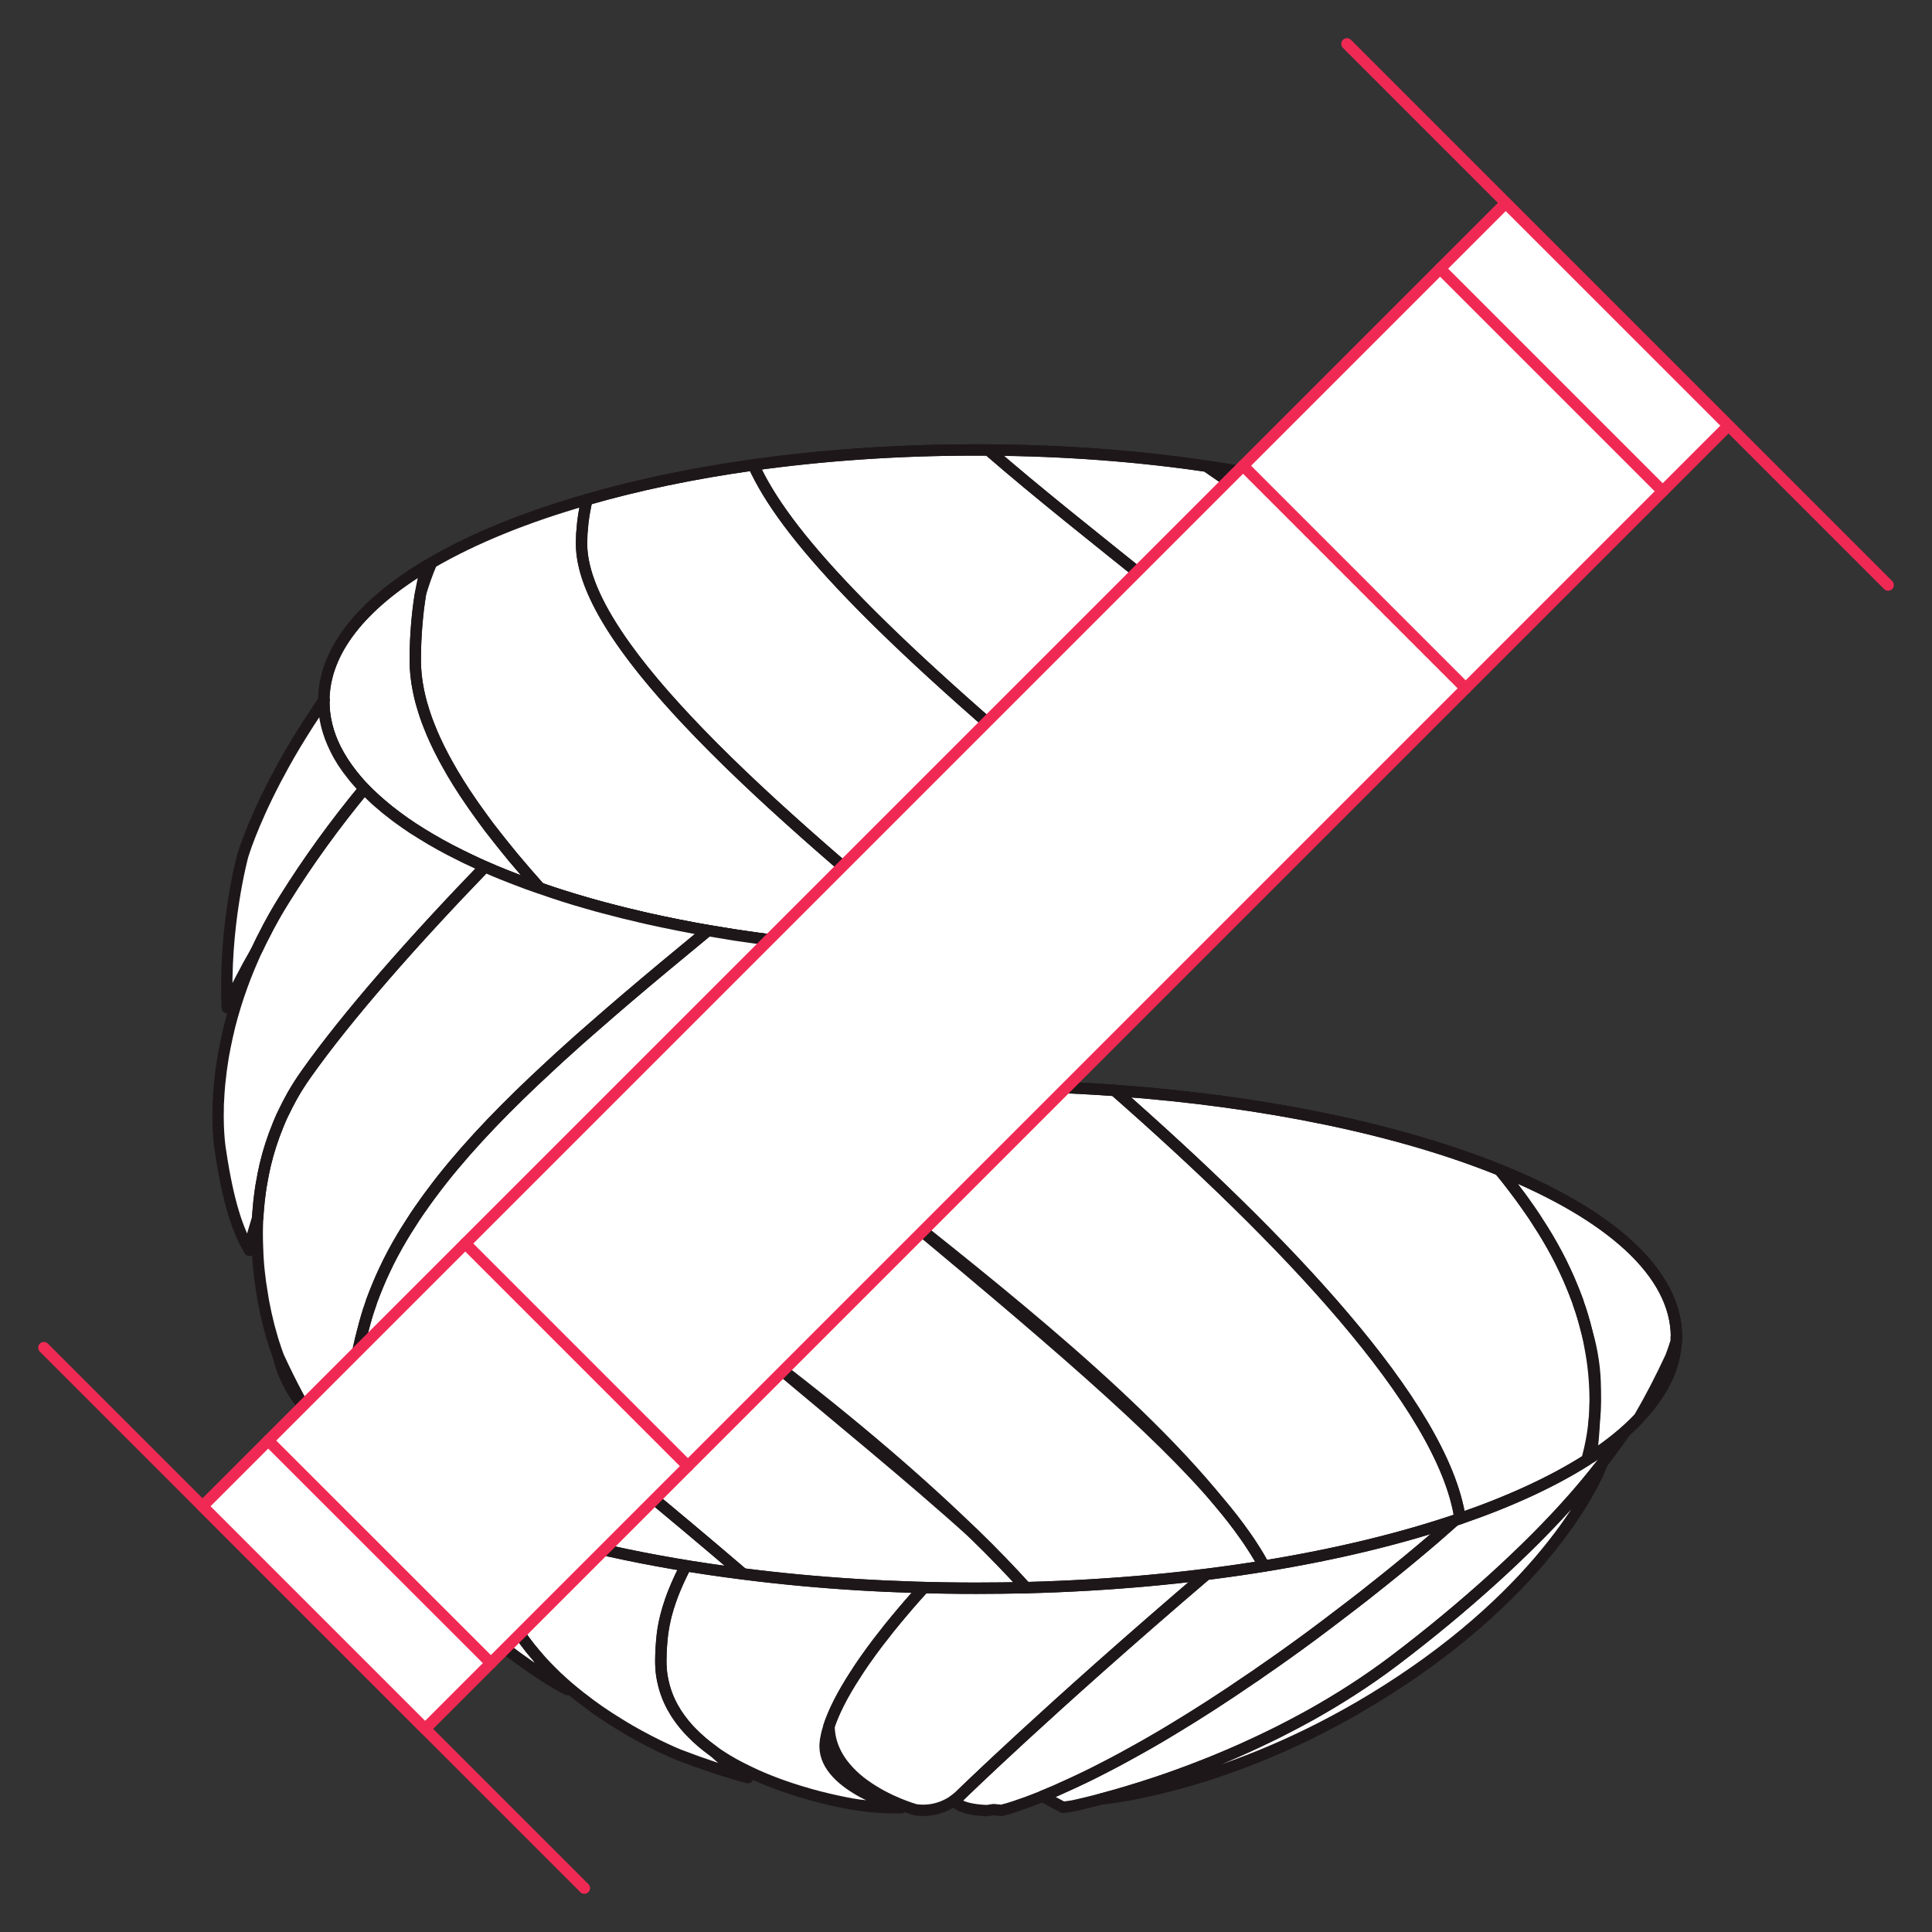 <svg width="170" height="170" viewBox="0 0 170 170" fill="none" xmlns="http://www.w3.org/2000/svg">
<rect x="0" y="0" width="170" height="170" fill="#333333" stroke="none"/>
<path d="M146.162 113.031C144.922 110.941 142.862 108.951 140.092 107.111C137.822 105.611 135.072 104.211 131.932 102.941C130.072 102.191 128.062 101.481 125.932 100.831C119.732 98.921 112.482 97.451 104.522 96.55C104.632 96.451 104.732 96.361 104.842 96.27C104.732 96.35 104.622 96.451 104.512 96.55C102.422 96.311 100.282 96.111 98.092 95.951C94.152 95.671 90.082 95.52 85.912 95.52C81.742 95.52 77.492 95.68 73.482 95.981C71.312 96.13 69.192 96.331 67.112 96.57C59.162 97.49 51.902 98.971 45.722 100.881C43.532 101.551 41.472 102.291 39.562 103.071C39.752 102.831 39.942 102.601 40.142 102.361C39.922 102.601 39.722 102.851 39.522 103.091C36.462 104.341 33.792 105.721 31.582 107.211C28.802 109.071 26.752 111.091 25.552 113.221C25.552 113.221 25.552 113.227 25.552 113.241C24.752 114.661 24.332 116.131 24.332 117.641C24.332 118.071 24.362 118.491 24.432 118.911C24.432 118.921 24.432 118.931 24.442 118.941C24.542 119.251 24.612 119.411 24.612 119.411C25.352 121.031 26.142 122.591 26.992 124.071C28.602 126.951 30.402 129.571 32.382 131.921C32.382 131.921 31.932 130.621 31.602 128.061C31.482 127.141 31.372 126.061 31.312 124.811C31.402 126.001 31.622 127.161 31.922 128.281C33.892 135.631 39.482 141.041 39.482 141.041C44.072 144.891 47.572 147.451 49.942 148.671C49.802 148.561 48.572 147.621 47.272 145.731C47.542 146.041 47.812 146.341 48.092 146.631C48.412 146.961 48.732 147.281 49.062 147.601C49.072 147.611 49.092 147.621 49.102 147.631C49.722 148.211 50.362 148.751 51.002 149.261C51.072 149.321 51.142 149.381 51.222 149.431C52.282 150.251 53.342 150.971 54.332 151.591C54.372 151.621 54.422 151.651 54.472 151.681C54.842 151.911 55.202 152.121 55.542 152.321C55.772 152.451 56.002 152.581 56.222 152.701C57.422 153.361 58.422 153.831 59.052 154.111C59.122 154.151 59.192 154.171 59.252 154.201C59.392 154.261 59.502 154.311 59.582 154.341C59.642 154.371 59.692 154.391 59.722 154.401C59.752 154.401 59.772 154.421 59.772 154.421C62.022 155.281 64.062 155.961 65.822 156.421C65.662 156.321 64.302 155.491 62.762 154.051C62.752 154.041 62.742 154.041 62.732 154.031C62.702 154.011 62.672 153.991 62.652 153.961C63.252 154.401 63.882 154.801 64.532 155.171C64.792 155.321 65.062 155.461 65.342 155.601C65.752 155.811 66.162 156.001 66.572 156.191C68.212 156.931 69.882 157.481 71.342 157.891C71.582 157.951 71.822 158.021 72.042 158.081C73.322 158.411 74.392 158.621 75.052 158.741C75.162 158.751 75.252 158.771 75.332 158.781H75.342C75.342 158.781 75.432 158.801 75.472 158.801C75.512 158.811 75.552 158.821 75.582 158.821C75.642 158.831 75.692 158.841 75.732 158.841C75.762 158.841 75.782 158.841 75.782 158.841C76.922 159.011 78.122 159.071 79.322 159.061C79.322 159.061 72.632 157.241 72.632 153.651C72.632 153.521 72.632 153.371 72.662 153.211C72.662 153.101 72.692 152.981 72.722 152.861C72.772 152.561 72.862 152.231 72.982 151.861C73.002 153.511 73.752 154.841 74.762 155.901C74.972 156.121 75.182 156.321 75.402 156.511C75.622 156.701 75.852 156.881 76.092 157.051C78.172 158.561 80.542 159.221 80.542 159.221C80.552 159.231 80.562 159.231 80.562 159.231C81.772 159.421 83.002 159.111 83.992 158.411C84.432 159.091 85.822 159.271 86.872 159.311C87.262 159.261 87.452 159.221 87.452 159.221L88.152 159.291C88.152 159.291 88.322 159.251 88.672 159.151C88.752 159.131 88.842 159.101 88.942 159.071C89.202 158.991 89.512 158.891 89.892 158.751C90.202 158.641 90.562 158.511 90.962 158.361C91.212 158.271 91.472 158.161 91.752 158.051L93.572 159.021L94.352 158.911C94.352 158.911 94.822 158.821 95.672 158.611C95.742 158.591 95.822 158.571 95.912 158.551C96.232 158.471 96.602 158.381 97.022 158.271C97.022 158.271 97.029 158.267 97.042 158.261C97.042 158.261 97.112 158.261 97.172 158.261C99.802 157.951 111.442 156.151 124.522 147.081C137.602 138.001 140.932 128.961 140.932 128.961C140.932 128.961 140.822 129.061 140.612 129.261C141.062 128.681 141.472 128.141 141.852 127.631C142.062 127.331 142.272 127.051 142.462 126.791C142.502 126.731 142.542 126.681 142.572 126.631C142.742 126.381 142.912 126.141 143.062 125.921C143.102 125.861 143.142 125.811 143.172 125.761C143.422 125.401 143.632 125.081 143.802 124.811C143.872 124.681 143.952 124.571 144.022 124.471C144.272 124.061 144.402 123.831 144.402 123.831L147.262 118.811C147.262 118.811 147.352 118.621 147.512 118.261C147.522 118.171 147.532 118.081 147.532 117.991V117.971C147.542 117.861 147.542 117.741 147.542 117.631C147.542 116.051 147.082 114.521 146.202 113.031H146.162ZM31.652 118.581C31.512 119.311 31.412 120.051 31.332 120.801C31.272 121.431 31.232 122.071 31.222 122.721C31.222 122.551 31.222 122.371 31.222 122.201C31.222 120.571 31.472 118.931 31.932 117.281C31.932 117.281 31.932 117.261 31.932 117.251C31.952 117.181 31.962 117.121 31.992 117.051C31.862 117.551 31.752 118.061 31.652 118.581Z" fill="white"/>
<path d="M39.511 103.09C39.711 102.85 39.911 102.6 40.131 102.36C39.931 102.6 39.741 102.83 39.551 103.07C37.921 105.05 36.521 107.02 35.341 109.01C35.341 109.01 35.341 109.01 35.341 109.02C34.551 110.37 33.871 111.72 33.301 113.09C33.111 113.55 32.931 114 32.771 114.46C32.601 114.93 32.451 115.39 32.311 115.85C32.191 116.25 32.081 116.66 31.991 117.06C31.961 117.13 31.951 117.19 31.931 117.26C31.931 117.27 31.931 117.28 31.931 117.29C31.471 118.94 31.221 120.58 31.221 122.21C31.221 122.38 31.221 122.56 31.221 122.73C31.221 122.81 31.221 122.89 31.221 122.96C31.221 123.08 31.221 123.2 31.221 123.32C31.221 123.55 31.221 123.79 31.241 124.02C31.241 124.26 31.261 124.49 31.281 124.72C31.281 124.75 31.281 124.78 31.281 124.81C31.341 126.06 31.451 127.14 31.571 128.06C31.901 130.62 32.351 131.92 32.351 131.92C30.371 129.57 28.571 126.95 26.961 124.07C26.111 122.59 25.321 121.03 24.581 119.41C24.581 119.41 24.511 119.25 24.411 118.94C24.401 118.93 24.401 118.92 24.401 118.91C24.331 118.49 24.301 118.07 24.301 117.64C24.301 116.13 24.721 114.66 25.521 113.24C25.521 113.24 25.521 113.234 25.521 113.22C26.721 111.09 28.771 109.07 31.551 107.21C33.761 105.72 36.431 104.34 39.491 103.09H39.511Z" stroke="#1E171A" stroke-linecap="round" stroke-linejoin="round"/>
<path d="M67.103 96.57C69.183 96.331 71.303 96.13 73.473 95.981C58.793 108.86 44.663 123.53 43.123 133.54C43.033 134.14 42.983 134.72 42.983 135.28C42.983 135.52 42.983 135.76 43.003 135.99C43.003 136.16 43.023 136.32 43.043 136.49C43.043 136.67 43.073 136.84 43.093 137.01C43.163 137.62 43.283 138.21 43.433 138.79C43.463 138.93 43.503 139.06 43.543 139.19C43.693 139.72 43.873 140.23 44.083 140.73C44.153 140.9 44.223 141.07 44.303 141.23C44.523 141.72 44.773 142.2 45.043 142.67C45.123 142.81 45.203 142.95 45.283 143.09C45.843 143.98 46.463 144.83 47.143 145.62L47.203 145.68C47.203 145.68 47.223 145.71 47.243 145.73C48.543 147.62 49.773 148.56 49.913 148.67C47.543 147.45 44.043 144.89 39.453 141.04C39.453 141.04 33.863 135.63 31.893 128.28C31.593 127.16 31.373 126 31.283 124.81C31.283 124.78 31.283 124.75 31.283 124.72C31.263 124.49 31.253 124.26 31.243 124.02C31.223 123.79 31.223 123.55 31.223 123.32C31.223 123.13 31.223 122.93 31.223 122.74C31.233 122.08 31.273 121.44 31.333 120.81C31.403 120.06 31.513 119.32 31.653 118.59C31.723 118.15 31.813 117.72 31.923 117.29C31.923 117.29 31.923 117.27 31.923 117.26C32.033 116.79 32.153 116.32 32.303 115.85C32.443 115.39 32.593 114.93 32.763 114.46C32.923 114 33.103 113.55 33.293 113.09C33.853 111.72 34.533 110.36 35.333 109.02C35.333 109.01 35.333 109.01 35.333 109.01C36.493 107.02 37.893 105.06 39.503 103.09C39.703 102.85 39.903 102.6 40.123 102.36C39.923 102.6 39.733 102.83 39.543 103.07C41.453 102.29 43.513 101.55 45.703 100.88C51.883 98.971 59.143 97.49 67.093 96.57H67.103Z" stroke="#1E171A" stroke-linecap="round" stroke-linejoin="round"/>
<path d="M98.082 95.951C100.272 96.111 102.412 96.311 104.502 96.55C102.412 98.371 100.192 100.251 97.842 102.211C97.352 102.611 96.892 102.991 96.472 103.341C96.382 103.421 96.302 103.491 96.212 103.571C96.132 103.641 96.052 103.701 95.972 103.771C95.952 103.781 95.932 103.791 95.912 103.811C95.742 103.961 95.572 104.101 95.392 104.241C88.002 110.331 72.732 121.721 64.242 132.251C63.102 133.611 62.142 134.891 61.342 136.131C61.232 136.311 61.122 136.481 61.012 136.661C60.902 136.841 60.802 137.011 60.702 137.181C60.582 137.381 60.472 137.581 60.372 137.771C60.292 137.921 60.212 138.071 60.132 138.211C60.042 138.381 59.962 138.551 59.882 138.721C59.802 138.891 59.722 139.061 59.652 139.221C59.502 139.561 59.362 139.891 59.232 140.221C59.082 140.611 58.942 141.011 58.822 141.401C58.482 142.441 58.282 143.441 58.232 144.411C58.212 144.641 58.192 144.861 58.182 145.081C58.182 145.111 58.182 145.151 58.182 145.181C58.182 145.321 58.162 145.461 58.162 145.601C58.152 145.781 58.152 145.961 58.152 146.141C58.152 146.591 58.182 147.021 58.242 147.431C58.272 147.621 58.312 147.811 58.352 147.991C58.702 149.601 59.512 150.981 60.602 152.171C60.712 152.281 60.812 152.391 60.922 152.501C61.432 153.021 61.992 153.501 62.592 153.941C62.592 153.951 62.612 153.961 62.632 153.961C62.652 153.991 62.682 154.011 62.712 154.031C62.712 154.031 62.732 154.031 62.742 154.051C64.282 155.491 65.642 156.321 65.802 156.421C64.042 155.961 62.002 155.281 59.752 154.421C59.752 154.421 59.732 154.411 59.702 154.401C59.672 154.391 59.622 154.371 59.562 154.341C59.482 154.311 59.372 154.261 59.232 154.201C59.172 154.171 59.102 154.151 59.032 154.111C58.402 153.831 57.402 153.361 56.202 152.701C55.982 152.581 55.752 152.451 55.522 152.321C55.182 152.121 54.822 151.911 54.452 151.681C54.402 151.651 54.352 151.621 54.312 151.591C53.312 150.981 52.252 150.261 51.202 149.431C51.122 149.381 51.052 149.321 50.982 149.261C50.342 148.761 49.702 148.221 49.082 147.631C49.082 147.621 49.052 147.611 49.042 147.601C48.712 147.281 48.392 146.961 48.072 146.631C47.792 146.341 47.522 146.041 47.252 145.731C47.232 145.711 47.222 145.701 47.212 145.681L47.152 145.621C46.472 144.831 45.852 143.981 45.292 143.091C45.212 142.951 45.132 142.811 45.052 142.671C44.782 142.201 44.532 141.721 44.312 141.231C44.232 141.071 44.162 140.901 44.092 140.731C43.882 140.231 43.702 139.721 43.552 139.191C43.512 139.061 43.472 138.931 43.442 138.791C43.292 138.211 43.172 137.621 43.102 137.011C43.082 136.841 43.062 136.671 43.052 136.491C43.032 136.321 43.022 136.161 43.012 135.991C43.002 135.761 42.992 135.521 42.992 135.281C42.992 134.721 43.042 134.141 43.132 133.541C44.672 123.531 58.802 108.861 73.482 95.981C77.492 95.68 81.652 95.52 85.912 95.52C90.172 95.52 94.152 95.671 98.092 95.951H98.082Z" stroke="#1E171A" stroke-linecap="round" stroke-linejoin="round"/>
<path d="M138.29 132.01C134.5 136.3 128.95 141.38 122.69 146.12C113.05 153.41 101.97 156.96 97 158.28C97.04 158.28 97.08 158.28 97.14 158.27C99.78 157.96 111.41 156.16 124.49 147.09C137.57 138.01 140.9 128.98 140.9 128.98C140.9 128.98 140.79 129.08 140.58 129.28C139.91 130.14 139.14 131.06 138.29 132.02V132.01Z" stroke="#1E171A" stroke-linecap="round" stroke-linejoin="round"/>
<path d="M146.163 113.04C147.043 114.53 147.503 116.06 147.503 117.64C147.503 117.75 147.503 117.87 147.493 117.98V118C147.493 118.09 147.493 118.18 147.473 118.27C147.313 118.63 147.223 118.82 147.223 118.82L144.363 123.84C144.363 123.84 144.233 124.07 143.983 124.48C143.913 124.58 143.843 124.69 143.763 124.82C143.593 125.09 143.383 125.41 143.133 125.77C143.113 125.81 143.083 125.86 143.053 125.9C142.893 126.13 142.723 126.38 142.533 126.64C142.503 126.69 142.463 126.74 142.423 126.8C142.233 127.06 142.023 127.34 141.813 127.64C141.443 128.15 141.033 128.69 140.573 129.27C139.903 130.12 139.133 131.05 138.283 132.01C134.503 136.3 128.943 141.38 122.683 146.12C120.263 147.95 117.753 149.54 115.273 150.93C114.663 151.26 114.053 151.59 113.453 151.9C112.843 152.23 112.223 152.53 111.623 152.82C108.383 154.4 105.303 155.62 102.653 156.54C102.343 156.65 102.043 156.75 101.743 156.85C99.863 157.47 98.253 157.94 97.013 158.27H96.993C96.573 158.39 96.203 158.48 95.883 158.56C95.793 158.58 95.713 158.6 95.643 158.62C94.793 158.83 94.323 158.92 94.323 158.92L93.543 159.03L91.723 158.06C92.083 157.91 92.473 157.75 92.893 157.57C93.073 157.49 93.253 157.41 93.443 157.32C94.083 157.04 94.783 156.71 95.533 156.35C95.963 156.14 96.413 155.92 96.873 155.68C97.163 155.53 97.453 155.38 97.743 155.23C98.063 155.07 98.383 154.89 98.723 154.71C99.153 154.47 99.603 154.23 100.063 153.97C100.543 153.71 101.033 153.43 101.543 153.13C101.693 153.04 101.833 152.96 101.973 152.88C102.403 152.63 102.843 152.37 103.293 152.09C105.353 150.85 107.613 149.4 110.073 147.71C110.343 147.54 110.623 147.35 110.903 147.14C112.333 146.16 113.833 145.09 115.393 143.94C116.263 143.29 117.163 142.62 118.083 141.91C118.723 141.43 119.373 140.92 120.033 140.41C120.573 139.98 121.113 139.56 121.633 139.14C123.253 137.85 124.783 136.58 126.243 135.33C126.683 134.94 127.113 134.57 127.543 134.19C127.703 134.05 127.863 133.91 128.013 133.77C129.213 132.71 130.353 131.66 131.443 130.62C131.843 130.25 132.223 129.87 132.603 129.51L132.653 129.46C133.053 129.07 133.433 128.69 133.813 128.31C134.193 127.93 134.563 127.55 134.933 127.17C135.083 127.02 135.223 126.87 135.363 126.73C136.293 125.75 137.183 124.79 138.023 123.85C138.343 123.48 138.663 123.12 138.963 122.77C139.273 122.41 139.573 122.05 139.873 121.7C140.143 121.38 140.403 121.06 140.663 120.75C140.723 120.68 140.773 120.62 140.823 120.55C141.073 120.23 141.323 119.92 141.573 119.61C142.113 118.92 142.623 118.25 143.113 117.58C143.353 117.24 143.593 116.91 143.823 116.58C144.053 116.26 144.273 115.94 144.493 115.62C144.503 115.62 144.503 115.61 144.503 115.6C144.733 115.28 144.943 114.95 145.153 114.63C145.363 114.32 145.563 114 145.763 113.68C145.903 113.47 146.043 113.25 146.163 113.04V113.04Z" stroke="#1E171A" stroke-linecap="round" stroke-linejoin="round"/>
<path d="M146.161 113.03C146.041 113.25 145.901 113.47 145.761 113.68C145.561 114 145.361 114.32 145.151 114.63C144.941 114.95 144.731 115.28 144.501 115.6C144.501 115.61 144.501 115.62 144.491 115.62C144.271 115.94 144.051 116.26 143.821 116.58C143.591 116.91 143.351 117.24 143.111 117.58C142.621 118.25 142.111 118.92 141.571 119.61C141.321 119.92 141.071 120.23 140.821 120.55C140.771 120.62 140.721 120.68 140.661 120.75C140.401 121.06 140.141 121.38 139.871 121.7C139.571 122.05 139.271 122.41 138.961 122.77C138.661 123.12 138.341 123.48 138.021 123.85C137.191 124.79 136.301 125.75 135.361 126.73C135.221 126.87 135.081 127.02 134.931 127.17C134.561 127.55 134.191 127.93 133.811 128.31C133.431 128.69 133.051 129.07 132.651 129.46L132.601 129.51C132.221 129.87 131.841 130.25 131.441 130.62C130.351 131.66 129.211 132.71 128.011 133.77C127.861 133.91 127.701 134.05 127.541 134.19C127.111 134.57 126.681 134.94 126.241 135.33C124.781 136.58 123.251 137.85 121.631 139.14C121.111 139.56 120.571 139.98 120.031 140.41C119.371 140.92 118.721 141.43 118.081 141.91C117.161 142.61 116.271 143.29 115.391 143.94C113.831 145.09 112.331 146.16 110.901 147.14C110.621 147.34 110.351 147.53 110.071 147.71C107.611 149.4 105.351 150.85 103.291 152.09C102.841 152.36 102.401 152.62 101.971 152.88C101.831 152.96 101.691 153.04 101.541 153.13C101.031 153.42 100.541 153.7 100.061 153.97C99.601 154.23 99.151 154.47 98.721 154.71C98.391 154.89 98.061 155.06 97.741 155.23C97.451 155.38 97.161 155.53 96.871 155.68C96.411 155.92 95.961 156.14 95.531 156.35C94.781 156.71 94.081 157.04 93.441 157.32C93.251 157.41 93.071 157.49 92.891 157.57C92.471 157.75 92.081 157.91 91.721 158.06C91.441 158.17 91.181 158.28 90.931 158.37C90.531 158.53 90.171 158.66 89.861 158.76C89.481 158.9 89.171 159 88.911 159.08C88.811 159.11 88.721 159.14 88.641 159.16C88.291 159.26 88.121 159.3 88.121 159.3L87.421 159.23C87.421 159.23 87.231 159.27 86.841 159.32C85.791 159.28 84.401 159.1 83.961 158.42C84.101 158.32 84.241 158.21 84.371 158.1C84.371 158.1 92.031 150.59 106.161 138.52C109.321 135.82 112.811 132.89 116.621 129.76C118.761 128 120.781 126.29 122.671 124.63C123.041 124.31 123.411 123.99 123.771 123.67C124.521 123.01 125.251 122.36 125.951 121.71C126.301 121.39 126.651 121.08 126.991 120.76C127.331 120.45 127.671 120.14 128.001 119.83C128.331 119.52 128.661 119.21 128.981 118.9C130.131 117.81 131.221 116.74 132.261 115.71C132.391 115.58 132.521 115.46 132.641 115.33C132.921 115.04 133.211 114.75 133.491 114.46C134.061 113.88 134.601 113.32 135.111 112.76C135.631 112.21 136.141 111.65 136.641 111.11C137.091 110.61 137.531 110.12 137.961 109.63C138.231 109.32 138.501 109.01 138.751 108.71C139.181 108.2 139.601 107.7 140.021 107.2C140.041 107.17 140.071 107.14 140.091 107.11C142.861 108.95 144.921 110.94 146.161 113.03V113.03Z" stroke="#1E171A" stroke-linecap="round" stroke-linejoin="round"/>
<path d="M131.929 102.94C135.069 104.21 137.819 105.61 140.089 107.11C140.069 107.14 140.039 107.17 140.019 107.2C139.599 107.7 139.179 108.2 138.749 108.71C138.499 109.01 138.229 109.32 137.959 109.63C137.529 110.12 137.089 110.61 136.639 111.11C136.149 111.65 135.649 112.2 135.109 112.76C134.599 113.32 134.059 113.88 133.489 114.46C133.209 114.75 132.919 115.04 132.639 115.33C132.519 115.46 132.389 115.58 132.259 115.71C131.219 116.75 130.129 117.82 128.979 118.9C128.659 119.21 128.329 119.52 127.999 119.83C127.669 120.14 127.329 120.45 126.989 120.76C126.649 121.08 126.299 121.39 125.949 121.71C125.249 122.36 124.519 123.01 123.769 123.67C123.409 123.99 123.039 124.31 122.669 124.63C120.779 126.29 118.759 128 116.619 129.76C112.809 132.89 109.319 135.82 106.159 138.52C92.029 150.59 84.369 158.1 84.369 158.1C84.239 158.21 84.099 158.32 83.959 158.42C82.969 159.12 81.739 159.43 80.529 159.24C80.529 159.24 80.529 159.24 80.509 159.23C80.509 159.23 78.139 158.57 76.059 157.06C75.819 156.89 75.589 156.71 75.369 156.52C75.149 156.33 74.939 156.13 74.729 155.91C73.719 154.85 72.969 153.52 72.949 151.87C73.339 150.69 74.079 149.16 75.309 147.28C75.399 147.13 75.499 146.98 75.599 146.83C76.249 145.86 77.019 144.79 77.949 143.63C78.099 143.44 78.249 143.24 78.409 143.05C78.559 142.86 78.729 142.65 78.899 142.45C79.229 142.05 79.579 141.64 79.939 141.22C80.359 140.73 80.819 140.22 81.299 139.69C82.629 138.23 84.159 136.65 85.889 134.96C91.589 129.81 98.259 124.42 104.019 119.55C104.299 119.34 104.579 119.12 104.859 118.91C105.139 118.69 105.419 118.47 105.709 118.26C106.289 117.82 106.859 117.39 107.429 116.95C107.999 116.52 108.559 116.09 109.109 115.65C115.649 110.53 121.249 105.56 125.919 100.83C128.049 101.48 130.059 102.19 131.919 102.94H131.929Z" stroke="#1E171A" stroke-linecap="round" stroke-linejoin="round"/>
<path d="M104.511 96.551C112.471 97.451 119.721 98.921 125.921 100.831C121.251 105.561 115.651 110.531 109.111 115.651C108.561 116.091 108.001 116.521 107.431 116.951C106.861 117.391 106.291 117.821 105.711 118.261C105.421 118.471 105.141 118.691 104.861 118.911C96.751 125.041 90.571 130.401 85.891 134.961C84.161 136.651 82.631 138.231 81.301 139.691C80.821 140.221 80.361 140.731 79.941 141.221C79.571 141.651 79.221 142.061 78.901 142.451C78.731 142.651 78.561 142.861 78.411 143.051C78.241 143.251 78.091 143.441 77.951 143.631C77.021 144.791 76.251 145.861 75.601 146.831C75.491 146.991 75.401 147.141 75.311 147.281C74.081 149.161 73.341 150.691 72.951 151.871C72.831 152.241 72.741 152.571 72.691 152.871C72.661 152.991 72.641 153.111 72.631 153.221C72.611 153.381 72.601 153.531 72.601 153.661C72.601 157.251 79.291 159.071 79.291 159.071C78.091 159.081 76.891 159.021 75.751 158.851C75.751 158.851 75.731 158.851 75.701 158.851C75.671 158.851 75.621 158.841 75.551 158.831C75.521 158.831 75.481 158.821 75.441 158.811C75.401 158.811 75.361 158.801 75.311 158.791H75.301C75.221 158.781 75.131 158.761 75.021 158.751C74.361 158.631 73.291 158.421 72.011 158.091C71.781 158.031 71.551 157.961 71.311 157.901C69.851 157.491 68.181 156.941 66.541 156.201C66.131 156.011 65.721 155.821 65.311 155.611C65.031 155.471 64.761 155.331 64.501 155.181C63.891 154.841 63.301 154.461 62.731 154.061C62.721 154.051 62.711 154.051 62.701 154.041L62.581 153.951C61.981 153.511 61.421 153.031 60.911 152.511C60.801 152.401 60.701 152.291 60.591 152.181C59.501 150.991 58.691 149.611 58.341 148.001C58.301 147.821 58.261 147.631 58.231 147.441C58.171 147.031 58.141 146.601 58.141 146.151C58.141 145.971 58.141 145.791 58.151 145.611C58.151 145.471 58.161 145.331 58.171 145.191C58.171 145.161 58.171 145.121 58.171 145.091C58.181 144.871 58.201 144.651 58.221 144.431C58.321 143.411 58.511 142.411 58.811 141.411C58.931 141.021 59.071 140.621 59.221 140.231C59.351 139.901 59.491 139.571 59.641 139.231C59.711 139.071 59.791 138.901 59.871 138.731C59.951 138.561 60.031 138.391 60.121 138.221C60.191 138.071 60.271 137.921 60.351 137.771C60.461 137.581 60.571 137.391 60.691 137.191C60.791 137.021 60.891 136.851 61.001 136.671C61.111 136.491 61.221 136.321 61.331 136.141C62.131 134.901 63.091 133.621 64.231 132.261C69.811 125.641 79.701 117.221 95.961 103.781C96.041 103.711 96.121 103.651 96.201 103.581C96.751 103.121 97.301 102.671 97.831 102.221C100.181 100.261 102.401 98.381 104.491 96.561C104.491 96.551 104.491 96.561 104.491 96.561L104.511 96.551Z" stroke="#1E171A" stroke-linecap="round" stroke-linejoin="round"/>
<path d="M131.931 102.941H131.921C123.211 99.421 111.421 96.91 98.081 95.951C94.141 95.671 90.071 95.52 85.901 95.52C79.341 95.52 73.031 95.891 67.101 96.57C59.151 97.49 51.891 98.971 45.711 100.881C39.981 102.651 35.171 104.791 31.571 107.211H31.561C28.781 109.071 26.731 111.091 25.531 113.221C25.531 113.221 25.527 113.227 25.521 113.241C24.721 114.661 24.301 116.131 24.301 117.641C24.301 118.071 24.331 118.491 24.401 118.911L27.221 123.841C27.221 123.841 27.351 124.071 27.601 124.481C27.671 124.581 27.751 124.691 27.821 124.821C27.931 124.981 28.051 125.171 28.181 125.371H28.191C31.481 128.551 36.731 131.361 43.401 133.641C43.401 133.641 43.401 133.651 43.421 133.651C49.641 135.781 57.091 137.451 65.361 138.491C71.781 139.311 78.691 139.751 85.891 139.751C87.361 139.751 88.821 139.731 90.261 139.701H90.271C97.691 139.511 104.751 138.851 111.221 137.801C117.631 136.761 123.451 135.341 128.461 133.621C132.851 132.111 136.621 130.371 139.621 128.461C139.951 127.291 140.181 126.071 140.281 124.811C140.221 126.131 140.111 127.271 139.981 128.231C141.651 127.131 143.071 125.981 144.201 124.781C145.191 123.081 146.121 121.291 146.991 119.411C146.991 119.411 147.081 119.191 147.221 118.781C147.261 118.661 147.311 118.531 147.351 118.381C147.381 118.311 147.401 118.231 147.431 118.151C147.431 118.101 147.461 118.051 147.481 118.001V117.981C147.481 117.871 147.481 117.751 147.481 117.641C147.481 112.001 141.601 106.851 131.911 102.941H131.931ZM140.361 122.961C140.351 122.231 140.311 121.521 140.241 120.811C140.161 120.061 140.061 119.321 139.921 118.591C139.851 118.151 139.751 117.721 139.651 117.291C140.121 118.941 140.361 120.581 140.361 122.211V122.961Z" fill="white"/>
<path d="M147.501 117.64C147.501 117.75 147.501 117.87 147.501 117.98V118C147.501 118 147.461 118.1 147.451 118.15C147.421 118.23 147.401 118.31 147.371 118.38C147.331 118.53 147.281 118.66 147.241 118.78C147.101 119.19 147.011 119.41 147.011 119.41C146.141 121.29 145.211 123.08 144.221 124.78C143.091 125.98 141.671 127.13 140.001 128.23C140.131 127.27 140.241 126.13 140.301 124.81C140.331 124.58 140.341 124.36 140.351 124.13C140.351 123.86 140.371 123.59 140.371 123.32V122.21C140.371 120.58 140.131 118.94 139.661 117.29C139.641 117.21 139.631 117.14 139.601 117.06C139.501 116.66 139.391 116.25 139.271 115.85C139.161 115.48 139.041 115.1 138.901 114.72C138.861 114.57 138.811 114.42 138.751 114.28C138.601 113.88 138.451 113.49 138.281 113.09C138.101 112.66 137.921 112.23 137.711 111.8C137.251 110.8 136.711 109.8 136.121 108.81C135.901 108.44 135.661 108.06 135.421 107.69C135.141 107.24 134.851 106.8 134.541 106.36C134.541 106.35 134.521 106.34 134.521 106.34C134.271 105.97 134.001 105.6 133.731 105.23C133.681 105.16 133.631 105.09 133.571 105.02C133.261 104.6 132.941 104.18 132.611 103.76C132.391 103.49 132.171 103.21 131.941 102.94C141.631 106.85 147.511 112 147.511 117.64H147.501Z" stroke="#1E171A" stroke-linecap="round" stroke-linejoin="round"/>
<path d="M140.362 122.96V123.32C140.362 123.59 140.352 123.86 140.342 124.13C140.332 124.36 140.322 124.58 140.292 124.81C140.192 126.07 139.962 127.29 139.632 128.46C136.632 130.37 132.862 132.11 128.472 133.62C126.992 123.61 112.812 108.88 98.082 95.95C111.422 96.91 123.212 99.42 131.922 102.94H131.932C132.162 103.21 132.382 103.49 132.602 103.76C132.932 104.18 133.252 104.6 133.562 105.02C133.622 105.09 133.672 105.16 133.722 105.23C133.992 105.6 134.262 105.97 134.512 106.34C134.512 106.34 134.532 106.34 134.532 106.36C134.842 106.8 135.132 107.24 135.412 107.69C135.652 108.06 135.892 108.44 136.112 108.81C136.702 109.8 137.242 110.8 137.702 111.8C137.912 112.23 138.092 112.66 138.272 113.09C138.442 113.49 138.592 113.88 138.742 114.28C138.802 114.42 138.852 114.57 138.892 114.72C139.032 115.1 139.152 115.48 139.262 115.85C139.382 116.25 139.492 116.66 139.592 117.06C139.622 117.14 139.632 117.21 139.652 117.29C139.752 117.72 139.852 118.15 139.922 118.59C140.062 119.32 140.172 120.06 140.242 120.81C140.312 121.52 140.352 122.23 140.362 122.96V122.96Z" stroke="#1E171A" stroke-linecap="round" stroke-linejoin="round"/>
<path d="M128.472 133.621C123.462 135.341 117.642 136.761 111.232 137.801C110.922 137.241 110.582 136.661 110.202 136.081C109.992 135.741 109.762 135.401 109.512 135.061C108.872 134.151 108.152 133.221 107.332 132.251C99.132 122.081 84.602 111.111 76.962 104.891C76.512 104.521 76.062 104.151 75.612 103.771C75.442 103.631 75.272 103.491 75.102 103.341C74.822 103.111 74.542 102.881 74.262 102.651C71.722 100.541 69.342 98.51 67.102 96.57C73.032 95.891 79.342 95.52 85.902 95.52C90.072 95.52 94.142 95.671 98.082 95.951C112.812 108.881 126.992 123.611 128.472 133.621V133.621Z" stroke="#1E171A" stroke-linecap="round" stroke-linejoin="round"/>
<path d="M43.401 133.641C36.731 131.361 31.481 128.551 28.191 125.381H28.181C28.051 125.171 27.931 124.981 27.821 124.821C27.751 124.691 27.671 124.581 27.601 124.481C27.351 124.071 27.221 123.841 27.221 123.841L24.401 118.911C24.331 118.491 24.301 118.071 24.301 117.641C24.301 116.131 24.721 114.661 25.521 113.241C25.521 113.241 25.524 113.234 25.531 113.221C25.931 113.871 26.351 114.531 26.801 115.201C27.241 115.871 27.721 116.561 28.221 117.251C29.021 118.361 29.891 119.491 30.831 120.651C31.391 121.351 31.981 122.061 32.611 122.771C32.891 123.091 33.171 123.421 33.461 123.751C33.551 123.851 33.631 123.951 33.721 124.041C34.641 125.061 35.611 126.111 36.641 127.171C37.011 127.551 37.381 127.931 37.761 128.311C38.461 129.021 39.201 129.741 39.971 130.471C40.021 130.521 40.081 130.581 40.131 130.621C40.541 131.011 40.961 131.401 41.391 131.801C41.811 132.191 42.251 132.591 42.691 132.991C42.921 133.211 43.161 133.421 43.401 133.641V133.641Z" stroke="#1E171A" stroke-linecap="round" stroke-linejoin="round"/>
<path d="M65.371 138.491C57.101 137.451 49.651 135.781 43.431 133.651C43.421 133.651 43.411 133.651 43.411 133.641C43.171 133.421 42.931 133.211 42.701 132.991C42.261 132.591 41.821 132.191 41.401 131.801C40.971 131.401 40.551 131.011 40.141 130.621C40.091 130.581 40.031 130.521 39.981 130.471C39.211 129.741 38.471 129.021 37.771 128.311C37.391 127.931 37.021 127.551 36.651 127.171C35.611 126.111 34.641 125.071 33.731 124.041C33.641 123.951 33.561 123.851 33.471 123.751C33.181 123.421 32.901 123.091 32.621 122.771C31.991 122.061 31.401 121.351 30.841 120.651C29.901 119.491 29.031 118.361 28.231 117.251C27.731 116.561 27.251 115.871 26.811 115.201C26.361 114.541 25.931 113.881 25.531 113.241C25.531 113.241 25.535 113.234 25.541 113.221C26.741 111.091 28.791 109.071 31.571 107.211H31.581C31.771 107.451 31.971 107.691 32.181 107.941C32.191 107.961 32.211 107.981 32.231 108.011C32.641 108.501 33.061 108.991 33.511 109.501C33.541 109.541 33.581 109.591 33.631 109.641C34.051 110.121 34.481 110.611 34.941 111.111C35.671 111.921 36.451 112.761 37.271 113.611C37.651 114.001 38.041 114.401 38.431 114.811C39.451 115.851 40.521 116.911 41.651 117.991C41.961 118.291 42.281 118.601 42.601 118.901C42.921 119.211 43.251 119.521 43.591 119.831C43.921 120.141 44.251 120.451 44.601 120.761C47.671 123.591 51.111 126.591 54.971 129.761C58.751 132.871 62.231 135.791 65.381 138.491H65.371Z" stroke="#1E171A" stroke-linecap="round" stroke-linejoin="round"/>
<path d="M90.272 139.701C88.832 139.731 87.373 139.751 85.903 139.751C78.703 139.751 71.793 139.311 65.373 138.491C62.222 135.791 58.742 132.871 54.962 129.761C51.102 126.591 47.663 123.591 44.593 120.761C44.242 120.451 43.913 120.141 43.583 119.831C43.242 119.521 42.913 119.211 42.593 118.901C42.273 118.601 41.953 118.291 41.642 117.991C40.513 116.911 39.443 115.851 38.422 114.811C38.032 114.401 37.642 114.001 37.263 113.611C36.443 112.761 35.663 111.921 34.932 111.111C34.472 110.611 34.042 110.121 33.623 109.641C33.572 109.591 33.532 109.541 33.502 109.501C33.053 108.991 32.633 108.501 32.222 108.011C32.203 107.981 32.182 107.961 32.172 107.941C31.962 107.691 31.762 107.451 31.562 107.211H31.573C35.172 104.791 39.983 102.651 45.712 100.881C45.763 100.951 45.833 101.011 45.903 101.081C46.472 101.651 47.053 102.231 47.653 102.811C48.153 103.301 48.663 103.791 49.182 104.281C49.593 104.671 50.013 105.051 50.432 105.451C53.623 108.411 57.153 111.441 61.042 114.531C61.812 115.141 62.602 115.771 63.413 116.391C64.213 117.011 65.032 117.631 65.862 118.261C66.442 118.691 67.013 119.131 67.562 119.551C73.312 124.421 79.983 129.811 85.683 134.961C87.422 136.651 88.942 138.231 90.272 139.701V139.701Z" stroke="#1E171A" stroke-linecap="round" stroke-linejoin="round"/>
<path d="M111.231 137.8C104.761 138.85 97.701 139.51 90.281 139.7H90.271C88.941 138.23 87.421 136.65 85.681 134.96C81.161 130.56 75.251 125.42 67.561 119.55C67.011 119.13 66.441 118.69 65.861 118.26C65.031 117.63 64.211 117.01 63.411 116.39C62.601 115.77 61.811 115.14 61.041 114.53C57.151 111.44 53.621 108.41 50.431 105.45C50.011 105.05 49.591 104.67 49.181 104.28C48.661 103.79 48.151 103.3 47.651 102.81C47.051 102.23 46.471 101.65 45.901 101.08C45.831 101.01 45.761 100.95 45.711 100.88C51.891 98.97 59.151 97.49 67.101 96.57C69.341 98.51 71.721 100.54 74.261 102.65C74.541 102.88 74.821 103.11 75.101 103.34C75.271 103.49 75.441 103.63 75.611 103.77C76.061 104.15 76.511 104.52 76.961 104.89C92.411 117.68 101.911 125.82 107.331 132.25C108.151 133.22 108.871 134.15 109.511 135.06C109.751 135.4 109.981 135.74 110.201 136.08C110.581 136.66 110.921 137.24 111.231 137.8Z" stroke="#1E171A" stroke-linecap="round" stroke-linejoin="round"/>
<path d="M147.5 117.641C147.5 117.751 147.5 117.871 147.5 117.981V118.001C147.4 120.371 146.25 122.651 144.22 124.781C143.09 125.981 141.67 127.131 140 128.231C139.88 128.301 139.76 128.381 139.64 128.461C136.64 130.371 132.87 132.111 128.48 133.621C123.47 135.341 117.65 136.761 111.24 137.801C104.77 138.851 97.71 139.511 90.29 139.701H90.28C88.84 139.731 87.38 139.751 85.91 139.751C78.71 139.751 71.8 139.311 65.38 138.491C57.11 137.451 49.66 135.781 43.44 133.651C43.43 133.651 43.42 133.651 43.42 133.641C36.75 131.361 31.5 128.551 28.21 125.381H28.2C26.08 123.351 24.78 121.171 24.42 118.911C24.35 118.491 24.32 118.071 24.32 117.641C24.32 116.131 24.74 114.661 25.54 113.241C25.54 113.241 25.544 113.234 25.55 113.221C26.75 111.091 28.8 109.071 31.58 107.211H31.59C35.19 104.791 40 102.651 45.73 100.881C51.91 98.971 59.17 97.49 67.12 96.57C73.05 95.891 79.36 95.52 85.92 95.52C90.09 95.52 94.16 95.671 98.1 95.951C111.44 96.91 123.23 99.421 131.94 102.941H131.95C141.64 106.851 147.52 112.001 147.52 117.641H147.5Z" stroke="#1E171A" stroke-linecap="round" stroke-linejoin="round"/>
<path d="M106.15 41.021C100.17 40.141 93.71 39.641 86.97 39.601C86.6 39.601 86.22 39.601 85.85 39.601C78.98 39.601 72.39 40.071 66.29 40.921C61 41.661 56.08 42.691 51.65 43.971C46.29 45.501 41.66 47.391 37.97 49.541C37.6 50.411 37.28 51.311 37 52.251C37.05 51.941 37.11 51.641 37.17 51.351C37.27 50.801 37.39 50.291 37.51 49.811C31.84 53.221 28.54 57.271 28.5 61.621V61.721C28.5 62.611 28.64 63.501 28.9 64.361C29.06 64.881 29.26 65.391 29.52 65.901C29.91 66.671 30.4 67.431 30.98 68.171C31.13 68.361 31.28 68.541 31.44 68.731C31.64 68.961 31.84 69.191 32.06 69.411C32.19 69.541 32.32 69.681 32.46 69.811C32.83 70.171 33.22 70.521 33.63 70.871C33.84 71.041 34.05 71.221 34.26 71.391C34.7 71.731 35.15 72.071 35.63 72.411C36.11 72.741 36.61 73.071 37.13 73.391C37.39 73.551 37.66 73.711 37.93 73.871C38.47 74.191 39.04 74.501 39.62 74.811C39.91 74.961 40.21 75.111 40.51 75.261C40.81 75.411 41.11 75.551 41.42 75.701C41.83 75.901 42.25 76.091 42.68 76.281C43.23 76.521 43.79 76.761 44.37 76.991C44.7 77.121 45.03 77.251 45.37 77.381C46.06 77.651 46.77 77.911 47.5 78.161H47.53C48.9 78.651 50.33 79.101 51.81 79.521C52.26 79.651 52.72 79.781 53.19 79.901C53.78 80.061 54.37 80.211 54.97 80.361C55.2 80.421 55.43 80.471 55.66 80.521C56.13 80.641 56.61 80.751 57.09 80.861C57.2 80.881 57.32 80.911 57.43 80.931C57.98 81.061 58.53 81.171 59.09 81.281C59.5 81.371 59.92 81.451 60.34 81.531C60.98 81.661 61.64 81.781 62.3 81.891H62.31C63.08 82.021 63.86 82.151 64.66 82.281C65.28 82.371 65.91 82.461 66.54 82.551C66.99 82.611 67.44 82.671 67.9 82.731C68.31 82.781 68.74 82.841 69.16 82.881C69.83 82.971 70.51 83.041 71.2 83.111C72.66 83.251 74.14 83.381 75.64 83.491H75.68C75.85 83.501 76.02 83.511 76.2 83.521C78.48 83.671 80.82 83.761 83.2 83.811C84.08 83.831 84.96 83.841 85.85 83.841C86.56 83.841 87.26 83.841 87.96 83.821C88.99 83.811 90 83.781 91.01 83.751C91.33 83.741 91.64 83.731 91.96 83.721C92.17 83.711 92.39 83.701 92.6 83.681L91.97 83.711L100.56 75.091L113.71 61.901L122.51 53.071L128.59 46.971C122.51 44.351 114.85 42.291 106.17 41.031L106.15 41.021Z" fill="white"/>
<path d="M106.164 41.02C114.844 42.281 122.504 44.34 128.584 46.961L122.504 53.06C120.634 51.52 118.724 50.02 116.784 48.56C116.044 48.001 115.264 47.42 114.444 46.831C113.874 46.41 113.284 45.99 112.684 45.571C112.074 45.12 111.444 44.681 110.804 44.23C109.304 43.181 107.744 42.1 106.164 41.02V41.02Z" stroke="#1E171A" stroke-linecap="round" stroke-linejoin="round"/>
<path d="M116.783 48.561C118.723 50.021 120.633 51.521 122.503 53.061L113.703 61.891C111.223 59.631 108.863 57.551 106.733 55.771C106.173 55.301 105.603 54.831 105.023 54.351C104.643 54.041 104.253 53.721 103.853 53.391C103.303 52.951 102.763 52.501 102.203 52.061C101.943 51.851 101.693 51.641 101.433 51.431C96.563 47.511 91.333 43.391 86.973 39.601C93.713 39.641 100.173 40.141 106.153 41.021C107.733 42.101 109.293 43.181 110.793 44.231C111.433 44.681 112.063 45.121 112.673 45.571C113.273 45.991 113.863 46.411 114.433 46.831C115.253 47.421 116.033 48.001 116.773 48.561H116.783Z" stroke="#1E171A" stroke-linecap="round" stroke-linejoin="round"/>
<path d="M113.703 61.891L100.553 75.081C98.943 73.761 97.283 72.401 95.603 71.001C76.593 55.221 68.993 46.881 66.293 40.911C72.393 40.061 78.983 39.591 85.853 39.591C86.223 39.591 86.603 39.591 86.973 39.591C91.333 43.381 96.563 47.501 101.433 51.421C101.693 51.631 101.943 51.841 102.203 52.051C102.763 52.491 103.303 52.941 103.853 53.381C104.253 53.711 104.643 54.031 105.023 54.341C105.603 54.821 106.173 55.291 106.733 55.761C108.863 57.541 111.223 59.621 113.703 61.881V61.891Z" stroke="#1E171A" stroke-linecap="round" stroke-linejoin="round"/>
<path d="M95.602 71.001C97.282 72.401 98.942 73.761 100.552 75.081L91.962 83.701L92.592 83.671C92.382 83.691 92.162 83.701 91.952 83.711C91.632 83.711 91.322 83.731 91.002 83.741C89.992 83.771 88.982 83.801 87.952 83.811C87.252 83.831 86.552 83.831 85.842 83.831C84.952 83.831 84.072 83.821 83.192 83.801C78.222 79.731 73.522 75.761 69.322 71.971C67.452 70.291 65.692 68.641 64.052 67.041C56.242 59.401 51.172 52.741 51.172 47.841C51.172 47.611 51.182 47.371 51.192 47.141C51.192 46.991 51.192 46.851 51.222 46.701C51.252 46.231 51.302 45.771 51.372 45.321C51.412 45.101 51.452 44.881 51.492 44.671C51.532 44.431 51.592 44.191 51.652 43.961C56.082 42.681 61.002 41.651 66.292 40.911C68.992 46.881 76.592 55.221 95.602 71.001V71.001Z" stroke="#1E171A" stroke-linecap="round" stroke-linejoin="round"/>
<path d="M47.52 78.161C57.069 81.471 69.51 83.571 83.2 83.801C65.54 69.351 51.169 56.091 51.169 47.841C51.169 47.611 51.179 47.371 51.19 47.141C51.19 46.991 51.2 46.851 51.219 46.701C51.249 46.231 51.3 45.771 51.37 45.321C51.41 45.101 51.45 44.881 51.489 44.671C51.529 44.431 51.59 44.191 51.65 43.961" stroke="#1E171A" stroke-linecap="round" stroke-linejoin="round"/>
<path d="M37.969 49.531C37.599 50.401 37.279 51.301 36.999 52.241C36.929 52.661 36.869 53.101 36.809 53.561C36.759 54.011 36.709 54.481 36.669 54.961C36.589 55.931 36.539 56.971 36.539 58.081C36.539 58.941 36.629 59.831 36.819 60.771C36.839 60.891 36.869 61.011 36.899 61.131C36.929 61.291 36.969 61.441 37.009 61.591C37.049 61.751 37.089 61.911 37.139 62.061C37.309 62.651 37.509 63.261 37.759 63.881C37.819 64.041 37.889 64.201 37.959 64.371C37.999 64.471 38.039 64.581 38.089 64.681C38.139 64.801 38.189 64.921 38.249 65.041C38.489 65.571 38.749 66.101 39.039 66.641C39.139 66.821 39.239 67.011 39.339 67.191C39.949 68.301 40.679 69.471 41.529 70.691C41.669 70.891 41.809 71.101 41.959 71.301C42.309 71.801 42.679 72.301 43.059 72.811C43.329 73.161 43.599 73.511 43.889 73.871C44.289 74.381 44.709 74.891 45.139 75.421C45.869 76.301 46.659 77.211 47.499 78.151" stroke="#1E171A" stroke-linecap="round" stroke-linejoin="round"/>
<path d="M47.5 78.151C46.77 77.901 46.06 77.641 45.37 77.371C45.03 77.241 44.7 77.111 44.37 76.981C43.79 76.751 43.23 76.511 42.68 76.271C42.25 76.081 41.83 75.891 41.42 75.691C41.11 75.541 40.81 75.401 40.51 75.251C39.3 74.651 38.18 74.031 37.13 73.381C36.61 73.061 36.11 72.731 35.63 72.401C35.15 72.061 34.7 71.721 34.26 71.381C34.05 71.211 33.84 71.031 33.63 70.861C33.22 70.511 32.83 70.161 32.46 69.801C32.32 69.671 32.19 69.531 32.06 69.401C31.84 69.181 31.64 68.951 31.44 68.721C31.28 68.531 31.13 68.351 30.98 68.161C30.4 67.421 29.91 66.661 29.52 65.891C28.85 64.541 28.5 63.141 28.5 61.711V61.621C28.54 57.261 31.84 53.211 37.51 49.801C37.39 50.281 37.27 50.791 37.17 51.341C37.11 51.631 37.05 51.931 37 52.241C36.93 52.661 36.87 53.101 36.81 53.561C36.76 54.011 36.71 54.481 36.67 54.961C36.59 55.931 36.54 56.971 36.54 58.081C36.54 58.941 36.63 59.831 36.82 60.771C36.84 60.891 36.87 61.011 36.9 61.131C36.93 61.291 36.97 61.441 37.01 61.591C37.05 61.751 37.09 61.911 37.14 62.061C37.31 62.651 37.51 63.261 37.76 63.881C37.82 64.041 37.89 64.201 37.96 64.371C38 64.471 38.04 64.581 38.09 64.681C38.14 64.801 38.19 64.921 38.25 65.041C38.49 65.571 38.75 66.101 39.04 66.641C39.14 66.821 39.24 67.011 39.34 67.191C39.95 68.301 40.68 69.471 41.53 70.691C41.67 70.891 41.81 71.101 41.96 71.301C42.31 71.801 42.68 72.301 43.06 72.811C43.33 73.161 43.6 73.511 43.89 73.871C44.29 74.381 44.71 74.891 45.14 75.421C45.88 76.301 46.67 77.211 47.5 78.151V78.151Z" stroke="#1E171A" stroke-linecap="round" stroke-linejoin="round"/>
<path d="M106.158 41.021C114.838 42.281 122.498 44.341 128.578 46.961L122.498 53.061L113.698 61.891L100.548 75.081L91.958 83.701L92.588 83.671C92.378 83.691 92.158 83.701 91.948 83.711C91.628 83.711 91.318 83.731 90.998 83.741C89.988 83.771 88.978 83.801 87.948 83.811C87.248 83.831 86.548 83.831 85.838 83.831C84.948 83.831 84.068 83.821 83.188 83.801C80.808 83.751 78.468 83.661 76.188 83.511C76.008 83.501 75.838 83.491 75.668 83.481H75.628C74.128 83.371 72.648 83.241 71.188 83.101C70.498 83.031 69.818 82.961 69.148 82.871C68.728 82.831 68.298 82.771 67.888 82.721C67.428 82.661 66.978 82.601 66.528 82.541C65.898 82.451 65.268 82.361 64.648 82.271C63.848 82.141 63.068 82.011 62.298 81.881H62.288C61.628 81.771 60.968 81.651 60.328 81.521C59.908 81.441 59.488 81.361 59.078 81.271C58.518 81.161 57.968 81.051 57.418 80.921C57.308 80.901 57.188 80.871 57.078 80.851C56.598 80.741 56.118 80.631 55.648 80.511C55.418 80.461 55.188 80.411 54.958 80.351C54.358 80.201 53.768 80.051 53.178 79.891C52.708 79.771 52.248 79.641 51.798 79.511C50.318 79.091 48.888 78.641 47.518 78.161H47.488C46.758 77.901 46.048 77.641 45.358 77.371C45.018 77.241 44.688 77.111 44.358 76.981C43.778 76.751 43.218 76.511 42.668 76.271C42.238 76.081 41.818 75.891 41.408 75.691C41.098 75.541 40.798 75.401 40.498 75.251C40.198 75.101 39.898 74.951 39.608 74.801C39.028 74.491 38.458 74.181 37.918 73.861C37.648 73.701 37.378 73.541 37.118 73.381C36.598 73.061 36.098 72.731 35.618 72.401C35.138 72.061 34.688 71.721 34.248 71.381C34.038 71.211 33.828 71.031 33.618 70.861C33.208 70.511 32.818 70.161 32.448 69.801C32.308 69.671 32.178 69.531 32.048 69.401C31.828 69.181 31.628 68.951 31.428 68.721C31.268 68.531 31.118 68.351 30.968 68.161C30.388 67.421 29.898 66.661 29.508 65.891C29.248 65.381 29.048 64.871 28.888 64.351C28.628 63.491 28.488 62.601 28.488 61.711V61.621C28.528 57.261 31.828 53.211 37.498 49.801C37.648 49.711 37.798 49.621 37.948 49.531C41.638 47.381 46.268 45.491 51.628 43.961C56.058 42.681 60.978 41.651 66.268 40.911C72.368 40.061 78.958 39.591 85.828 39.591C86.198 39.591 86.578 39.591 86.948 39.591C93.688 39.631 100.148 40.131 106.128 41.011L106.158 41.021Z" stroke="#1E171A" stroke-linecap="round" stroke-linejoin="round"/>
<path d="M92.589 83.671L91.959 83.701C91.639 83.711 91.319 83.731 90.999 83.741C89.989 83.771 88.979 83.801 87.949 83.811C87.249 83.831 86.549 83.831 85.839 83.831C84.949 83.831 84.069 83.821 83.189 83.801C80.819 83.761 78.469 83.671 76.189 83.511C76.009 83.501 75.839 83.491 75.669 83.481H75.629C74.129 83.381 72.639 83.251 71.189 83.101C70.499 83.031 69.819 82.961 69.149 82.871C68.729 82.831 68.299 82.771 67.889 82.721C67.429 82.661 66.979 82.601 66.529 82.541C65.899 82.451 65.269 82.361 64.649 82.271C63.849 82.141 63.069 82.011 62.299 81.881H62.289C61.629 81.771 60.969 81.651 60.329 81.521C59.909 81.441 59.489 81.361 59.079 81.271C58.519 81.161 57.969 81.051 57.419 80.921C57.309 80.901 57.189 80.871 57.079 80.851C56.599 80.741 56.119 80.631 55.649 80.511C55.419 80.461 55.189 80.411 54.959 80.351C54.359 80.201 53.769 80.051 53.179 79.891C52.709 79.771 52.249 79.641 51.799 79.511C50.319 79.091 48.889 78.641 47.519 78.161H47.489C46.759 77.901 46.049 77.641 45.359 77.371C45.019 77.241 44.679 77.111 44.359 76.981C43.779 76.751 43.219 76.511 42.669 76.271C42.239 76.081 41.819 75.891 41.409 75.691C41.099 75.551 40.799 75.411 40.499 75.251C40.199 75.101 39.899 74.951 39.609 74.801C39.019 74.501 38.459 74.181 37.919 73.861C37.649 73.701 37.379 73.541 37.119 73.381C36.599 73.071 36.099 72.741 35.619 72.401C35.139 72.071 34.679 71.731 34.249 71.381C34.029 71.221 33.819 71.041 33.619 70.861C33.199 70.521 32.809 70.161 32.449 69.801C32.309 69.671 32.179 69.531 32.049 69.401C31.829 69.181 31.629 68.951 31.429 68.721C31.269 68.541 31.109 68.351 30.969 68.161C30.369 67.421 29.879 66.661 29.509 65.891C29.249 65.381 29.049 64.871 28.889 64.351C28.619 63.481 28.479 62.601 28.479 61.711V61.641C28.079 62.221 27.699 62.781 27.349 63.331C27.299 63.401 27.259 63.471 27.209 63.541C26.999 63.871 26.789 64.201 26.589 64.521C25.789 65.801 25.099 67.001 24.519 68.101C24.429 68.261 24.339 68.431 24.249 68.601C22.099 72.711 21.349 75.321 21.349 75.321C21.349 75.321 19.649 81.601 19.999 88.671C20.619 87.211 21.489 85.511 22.579 83.621C22.409 84.001 22.249 84.371 22.089 84.741C21.909 85.161 21.739 85.581 21.579 85.991C21.489 86.231 21.399 86.471 21.309 86.711C20.859 87.941 20.509 89.111 20.219 90.231C20.149 90.511 20.089 90.781 20.029 91.051C19.989 91.201 19.959 91.361 19.929 91.511C19.849 91.861 19.779 92.211 19.719 92.551C19.679 92.731 19.649 92.921 19.619 93.101C19.559 93.471 19.509 93.821 19.459 94.171C19.409 94.601 19.359 95.021 19.319 95.411C19.269 95.931 19.239 96.421 19.219 96.881C19.209 97.061 19.199 97.231 19.199 97.401C19.129 99.871 19.409 101.331 19.409 101.331C20.069 105.761 20.929 108.341 21.939 109.981C21.939 109.821 22.029 109.251 22.669 107.171C22.669 107.171 22.672 107.164 22.679 107.151C22.639 107.961 22.629 108.751 22.649 109.521C22.649 109.791 22.669 110.061 22.679 110.321C22.689 110.551 22.699 110.771 22.719 110.991C22.739 111.301 22.769 111.601 22.799 111.891C22.839 112.231 22.879 112.561 22.919 112.881C22.929 112.921 22.929 112.961 22.939 113.001C23.009 113.461 23.079 113.911 23.149 114.331C23.179 114.511 23.209 114.681 23.249 114.851C23.299 115.101 23.349 115.351 23.399 115.591C23.429 115.721 23.459 115.851 23.489 115.971C23.609 116.471 23.729 116.931 23.839 117.331C23.929 117.641 24.009 117.911 24.079 118.151C24.109 118.231 24.129 118.311 24.159 118.381C24.209 118.531 24.249 118.661 24.289 118.781C24.429 119.191 24.519 119.411 24.519 119.411C26.719 124.181 29.299 128.361 32.289 131.921C32.289 131.921 31.459 129.511 31.229 124.811C31.719 130.671 34.989 135.741 37.249 138.591L43.249 132.571L91.949 83.711C92.159 83.701 92.379 83.691 92.589 83.671ZM31.599 118.591C31.459 119.321 31.359 120.061 31.279 120.811C31.209 121.521 31.169 122.231 31.159 122.961V122.211C31.159 120.581 31.399 118.941 31.869 117.291C31.769 117.721 31.669 118.151 31.599 118.591Z" fill="white"/>
<path d="M21.979 110.02C21.979 110.02 21.949 110.05 21.949 109.98C21.949 109.99 21.969 110.01 21.979 110.02Z" stroke="#1E171A" stroke-linecap="round" stroke-linejoin="round"/>
<path d="M28.488 61.63C28.488 61.63 28.498 61.61 28.508 61.61C28.508 61.62 28.488 61.63 28.488 61.64V61.63Z" stroke="#1E171A" stroke-linecap="round" stroke-linejoin="round"/>
<path d="M32.051 69.401C29.501 72.491 27.141 75.731 25.011 79.151C24.541 79.901 24.111 80.641 23.721 81.371C23.631 81.531 23.551 81.681 23.481 81.831C23.161 82.431 22.861 83.021 22.591 83.611C22.591 83.621 22.581 83.621 22.581 83.621C21.491 85.511 20.621 87.211 20.001 88.671C19.651 81.601 21.351 75.321 21.351 75.321C21.351 75.321 22.101 72.711 24.251 68.601C24.341 68.431 24.431 68.261 24.521 68.101C25.101 67.001 25.791 65.801 26.591 64.521C26.791 64.201 27.001 63.871 27.211 63.541C27.261 63.471 27.301 63.401 27.351 63.331C27.701 62.781 28.081 62.221 28.481 61.641V61.711C28.481 63.141 28.831 64.531 29.511 65.891C29.881 66.661 30.371 67.421 30.971 68.161C31.111 68.351 31.271 68.541 31.431 68.721C31.631 68.951 31.831 69.181 32.051 69.401V69.401Z" stroke="#1E171A" stroke-linecap="round" stroke-linejoin="round"/>
<path d="M28.508 61.61C28.508 61.61 28.488 61.63 28.488 61.64C28.488 61.64 28.498 61.61 28.508 61.61Z" stroke="#1E171A" stroke-linecap="round" stroke-linejoin="round"/>
<path d="M42.669 76.27C36.369 82.79 30.579 89.36 26.929 94.52C26.489 95.14 26.089 95.77 25.729 96.4C25.579 96.67 25.439 96.93 25.299 97.2C25.149 97.49 25.009 97.78 24.869 98.07C24.869 98.09 24.849 98.12 24.829 98.15C24.709 98.41 24.599 98.68 24.489 98.94C23.999 100.13 23.619 101.31 23.339 102.49C23.279 102.76 23.219 103.02 23.169 103.28C23.119 103.54 23.069 103.79 23.029 104.04C22.979 104.31 22.929 104.58 22.899 104.85C22.859 105.11 22.829 105.37 22.799 105.63C22.779 105.89 22.749 106.14 22.729 106.39C22.709 106.65 22.689 106.9 22.679 107.15C22.679 107.15 22.675 107.157 22.669 107.17C22.029 109.25 21.939 109.82 21.939 109.98C20.929 108.34 20.069 105.76 19.409 101.33C19.409 101.33 19.129 99.87 19.199 97.4C19.199 97.23 19.199 97.06 19.219 96.88C19.239 96.42 19.269 95.93 19.319 95.41C19.359 95.02 19.409 94.6 19.459 94.17C19.509 93.82 19.559 93.47 19.619 93.1C19.649 92.92 19.679 92.73 19.719 92.55C19.779 92.21 19.849 91.86 19.929 91.51C19.959 91.36 19.989 91.2 20.029 91.05C20.089 90.78 20.149 90.51 20.219 90.23C20.509 89.11 20.859 87.94 21.309 86.71C21.399 86.47 21.489 86.23 21.579 85.99C21.739 85.58 21.909 85.16 22.089 84.74C22.249 84.37 22.409 84 22.579 83.62C22.579 83.62 22.589 83.62 22.589 83.61C22.859 83.02 23.159 82.43 23.479 81.83C23.549 81.68 23.629 81.53 23.719 81.37C24.109 80.64 24.539 79.9 25.009 79.15C27.139 75.73 29.499 72.49 32.049 69.4C32.179 69.53 32.309 69.67 32.449 69.8C32.809 70.16 33.199 70.52 33.619 70.86C33.819 71.04 34.029 71.22 34.249 71.38C34.679 71.73 35.139 72.07 35.619 72.4C36.099 72.74 36.599 73.07 37.119 73.38C38.159 74.03 39.289 74.66 40.499 75.25C40.799 75.41 41.099 75.55 41.409 75.69C41.819 75.89 42.239 76.08 42.669 76.27V76.27Z" stroke="#1E171A" stroke-linecap="round" stroke-linejoin="round"/>
<path d="M62.29 81.88C62.13 82.02 61.97 82.15 61.81 82.281C59.51 84.171 57.31 86.001 55.23 87.77C54.73 88.201 54.24 88.621 53.75 89.04C53.12 89.581 52.5 90.121 51.89 90.66C51.28 91.191 50.68 91.721 50.1 92.251C49.51 92.781 48.93 93.3 48.37 93.831C44.69 97.221 41.51 100.491 38.92 103.761C38.59 104.181 38.27 104.601 37.96 105.021C37.9 105.091 37.85 105.161 37.8 105.231C37.53 105.601 37.26 105.971 37.01 106.341C37.01 106.341 36.99 106.341 36.99 106.361C36.68 106.801 36.39 107.241 36.11 107.691C35.87 108.061 35.63 108.441 35.41 108.811C34.82 109.801 34.28 110.801 33.82 111.801C33.61 112.231 33.43 112.661 33.25 113.091C33.08 113.491 32.93 113.881 32.78 114.281C32.72 114.421 32.67 114.571 32.63 114.721C32.49 115.101 32.37 115.481 32.26 115.851C32.14 116.251 32.03 116.661 31.93 117.061C31.9 117.141 31.89 117.211 31.87 117.291C31.4 118.941 31.16 120.581 31.16 122.211V123.321C31.16 123.591 31.16 123.861 31.18 124.131C31.19 124.361 31.2 124.581 31.23 124.811C31.46 129.511 32.29 131.921 32.29 131.921C29.3 128.361 26.72 124.181 24.52 119.411C24.52 119.411 24.43 119.191 24.29 118.781C24.25 118.661 24.21 118.531 24.16 118.381C24.13 118.311 24.11 118.231 24.08 118.151C24.01 117.911 23.92 117.641 23.84 117.331C23.72 116.931 23.6 116.471 23.49 115.971C23.46 115.851 23.43 115.721 23.4 115.591C23.35 115.351 23.3 115.101 23.25 114.851C23.21 114.681 23.18 114.511 23.15 114.331C23.08 113.911 23.01 113.461 22.94 113.001C22.93 112.961 22.93 112.921 22.92 112.881C22.88 112.561 22.84 112.231 22.8 111.891C22.77 111.601 22.74 111.301 22.72 110.991C22.7 110.771 22.69 110.551 22.68 110.321C22.67 110.061 22.66 109.791 22.65 109.521C22.62 108.761 22.63 107.981 22.67 107.171C22.68 106.911 22.7 106.651 22.73 106.391C22.75 106.141 22.78 105.891 22.8 105.631C22.83 105.371 22.86 105.111 22.9 104.851C22.93 104.581 22.98 104.311 23.03 104.041C23.07 103.791 23.12 103.541 23.17 103.281C23.22 103.021 23.28 102.761 23.34 102.491C23.62 101.311 24 100.131 24.49 98.941C24.6 98.68 24.71 98.41 24.83 98.15C24.85 98.121 24.86 98.091 24.87 98.07C25.01 97.781 25.15 97.49 25.3 97.201C25.44 96.93 25.58 96.671 25.73 96.4C26.09 95.77 26.49 95.141 26.93 94.52C30.58 89.361 36.37 82.79 42.67 76.27C43.22 76.51 43.78 76.751 44.36 76.981C44.68 77.111 45.02 77.24 45.36 77.371C46.05 77.641 46.76 77.9 47.49 78.15H47.51C48.88 78.641 50.31 79.091 51.79 79.51C52.24 79.641 52.7 79.77 53.17 79.891C53.76 80.05 54.35 80.201 54.95 80.35C55.18 80.41 55.41 80.46 55.64 80.51C56.11 80.63 56.59 80.74 57.07 80.85C57.18 80.871 57.3 80.9 57.41 80.921C57.96 81.05 58.51 81.16 59.07 81.27C59.48 81.361 59.9 81.441 60.32 81.52C60.96 81.65 61.62 81.77 62.28 81.88H62.29Z" stroke="#1E171A" stroke-linecap="round" stroke-linejoin="round"/>
<path d="M87.95 83.81C87.12 84.49 86.28 85.17 85.43 85.86C81.6 88.97 77.57 92.34 73.57 95.84C72.66 96.63 71.76 97.43 70.86 98.24C70.61 98.47 70.36 98.69 70.11 98.92C69 99.92 67.9 100.94 66.81 101.95C65.15 103.5 63.52 105.06 61.95 106.62C61.42 107.13 60.9 107.65 60.39 108.18C59.36 109.22 58.36 110.26 57.39 111.29C56.9 111.81 56.42 112.33 55.96 112.84C55.73 113.1 55.49 113.36 55.27 113.61C55.03 113.87 54.8 114.13 54.58 114.38C53.71 115.37 52.87 116.35 52.07 117.32C49.98 119.87 48.17 122.35 46.72 124.72C46.58 124.95 46.44 125.18 46.3 125.42C46.02 125.89 45.77 126.34 45.53 126.79C45.29 127.22 45.08 127.65 44.88 128.07C44.44 128.98 44.07 129.87 43.78 130.72C43.64 131.14 43.51 131.56 43.4 131.96C43.35 132.17 43.3 132.37 43.25 132.57L37.25 138.59C34.99 135.74 31.72 130.67 31.23 124.81C31.2 124.58 31.19 124.36 31.18 124.13C31.17 123.86 31.16 123.59 31.16 123.32V122.96C31.16 122.23 31.21 121.52 31.28 120.81C31.35 120.06 31.46 119.32 31.6 118.59C31.67 118.15 31.77 117.72 31.87 117.29C31.89 117.21 31.9 117.14 31.93 117.06C32.03 116.66 32.14 116.25 32.26 115.85C32.37 115.48 32.49 115.1 32.63 114.72C32.67 114.57 32.72 114.42 32.78 114.28C32.93 113.88 33.08 113.49 33.25 113.09C33.43 112.66 33.61 112.23 33.82 111.8C34.28 110.8 34.82 109.8 35.41 108.81C35.63 108.44 35.87 108.06 36.11 107.69C36.39 107.24 36.68 106.8 36.99 106.36C36.99 106.35 37.01 106.34 37.01 106.34C37.26 105.97 37.53 105.6 37.8 105.23C37.85 105.16 37.9 105.09 37.96 105.02C38.27 104.6 38.59 104.18 38.92 103.76C41.51 100.49 44.69 97.22 48.37 93.83C48.93 93.3 49.51 92.78 50.1 92.25C50.68 91.72 51.28 91.19 51.89 90.66C52.5 90.12 53.12 89.58 53.75 89.04C54.24 88.62 54.73 88.2 55.23 87.77C57.31 86 59.51 84.17 61.81 82.28C61.97 82.15 62.13 82.02 62.29 81.88H62.3C63.07 82.01 63.85 82.14 64.65 82.27C65.27 82.36 65.9 82.45 66.53 82.54C66.98 82.6 67.43 82.66 67.89 82.72C68.3 82.77 68.73 82.83 69.15 82.87C69.82 82.96 70.5 83.03 71.19 83.1C72.64 83.25 74.13 83.38 75.63 83.48H75.67C75.84 83.49 76.01 83.5 76.19 83.51C78.47 83.67 80.82 83.76 83.19 83.8C84.07 83.82 84.95 83.83 85.84 83.83C86.55 83.83 87.25 83.83 87.95 83.81V83.81Z" stroke="#1E171A" stroke-linecap="round" stroke-linejoin="round"/>
<path d="M91.96 83.7L92.59 83.67C92.38 83.69 92.16 83.7 91.95 83.71L43.25 132.57C43.3 132.37 43.35 132.17 43.4 131.96C43.51 131.56 43.64 131.14 43.78 130.72C44.07 129.87 44.44 128.98 44.88 128.07C45.08 127.65 45.29 127.22 45.53 126.79C45.77 126.34 46.02 125.89 46.3 125.42C46.44 125.18 46.58 124.95 46.72 124.72C48.17 122.35 49.98 119.87 52.07 117.32C52.87 116.35 53.7 115.37 54.58 114.38C54.8 114.13 55.03 113.87 55.27 113.61C55.49 113.36 55.73 113.1 55.96 112.84C56.42 112.33 56.9 111.81 57.39 111.29C58.35 110.25 59.36 109.21 60.39 108.18C60.9 107.65 61.42 107.13 61.95 106.62C63.53 105.05 65.15 103.49 66.81 101.95C67.9 100.94 69 99.92 70.11 98.92C70.36 98.69 70.61 98.47 70.86 98.24C71.76 97.43 72.66 96.63 73.57 95.84C77.57 92.34 81.6 88.97 85.43 85.86C86.28 85.17 87.12 84.49 87.95 83.81C88.98 83.8 89.99 83.77 91 83.74C91.32 83.73 91.64 83.71 91.96 83.7V83.7Z" stroke="#1E171A" stroke-linecap="round" stroke-linejoin="round"/>
<path d="M28.488 61.63C28.488 61.63 28.498 61.61 28.508 61.61C28.508 61.62 28.488 61.63 28.488 61.64V61.63Z" stroke="#1E171A" stroke-linecap="round" stroke-linejoin="round"/>
<path d="M51.419 166.14L3.859 118.58" stroke="#F02954" stroke-linecap="round" stroke-linejoin="round"/>
<path d="M118.52 3.86L166.14 51.48" stroke="#F02954" stroke-linecap="round" stroke-linejoin="round"/>
<path d="M132.492 17.867L17.82 132.538L37.407 152.125L152.079 37.453L132.492 17.867Z" fill="white" stroke="#F02954" stroke-linecap="round" stroke-linejoin="round"/>
<path d="M60.531 129.011L40.941 109.421" stroke="#F02954" stroke-linecap="round" stroke-linejoin="round"/>
<path d="M43.192 146.341L23.602 126.761" stroke="#F02954" stroke-linecap="round" stroke-linejoin="round"/>
<path d="M128.969 60.571L109.379 40.98" stroke="#F02954" stroke-linecap="round" stroke-linejoin="round"/>
<path d="M146.309 43.231L126.719 23.641" stroke="#F02954" stroke-linecap="round" stroke-linejoin="round"/>
</svg>
